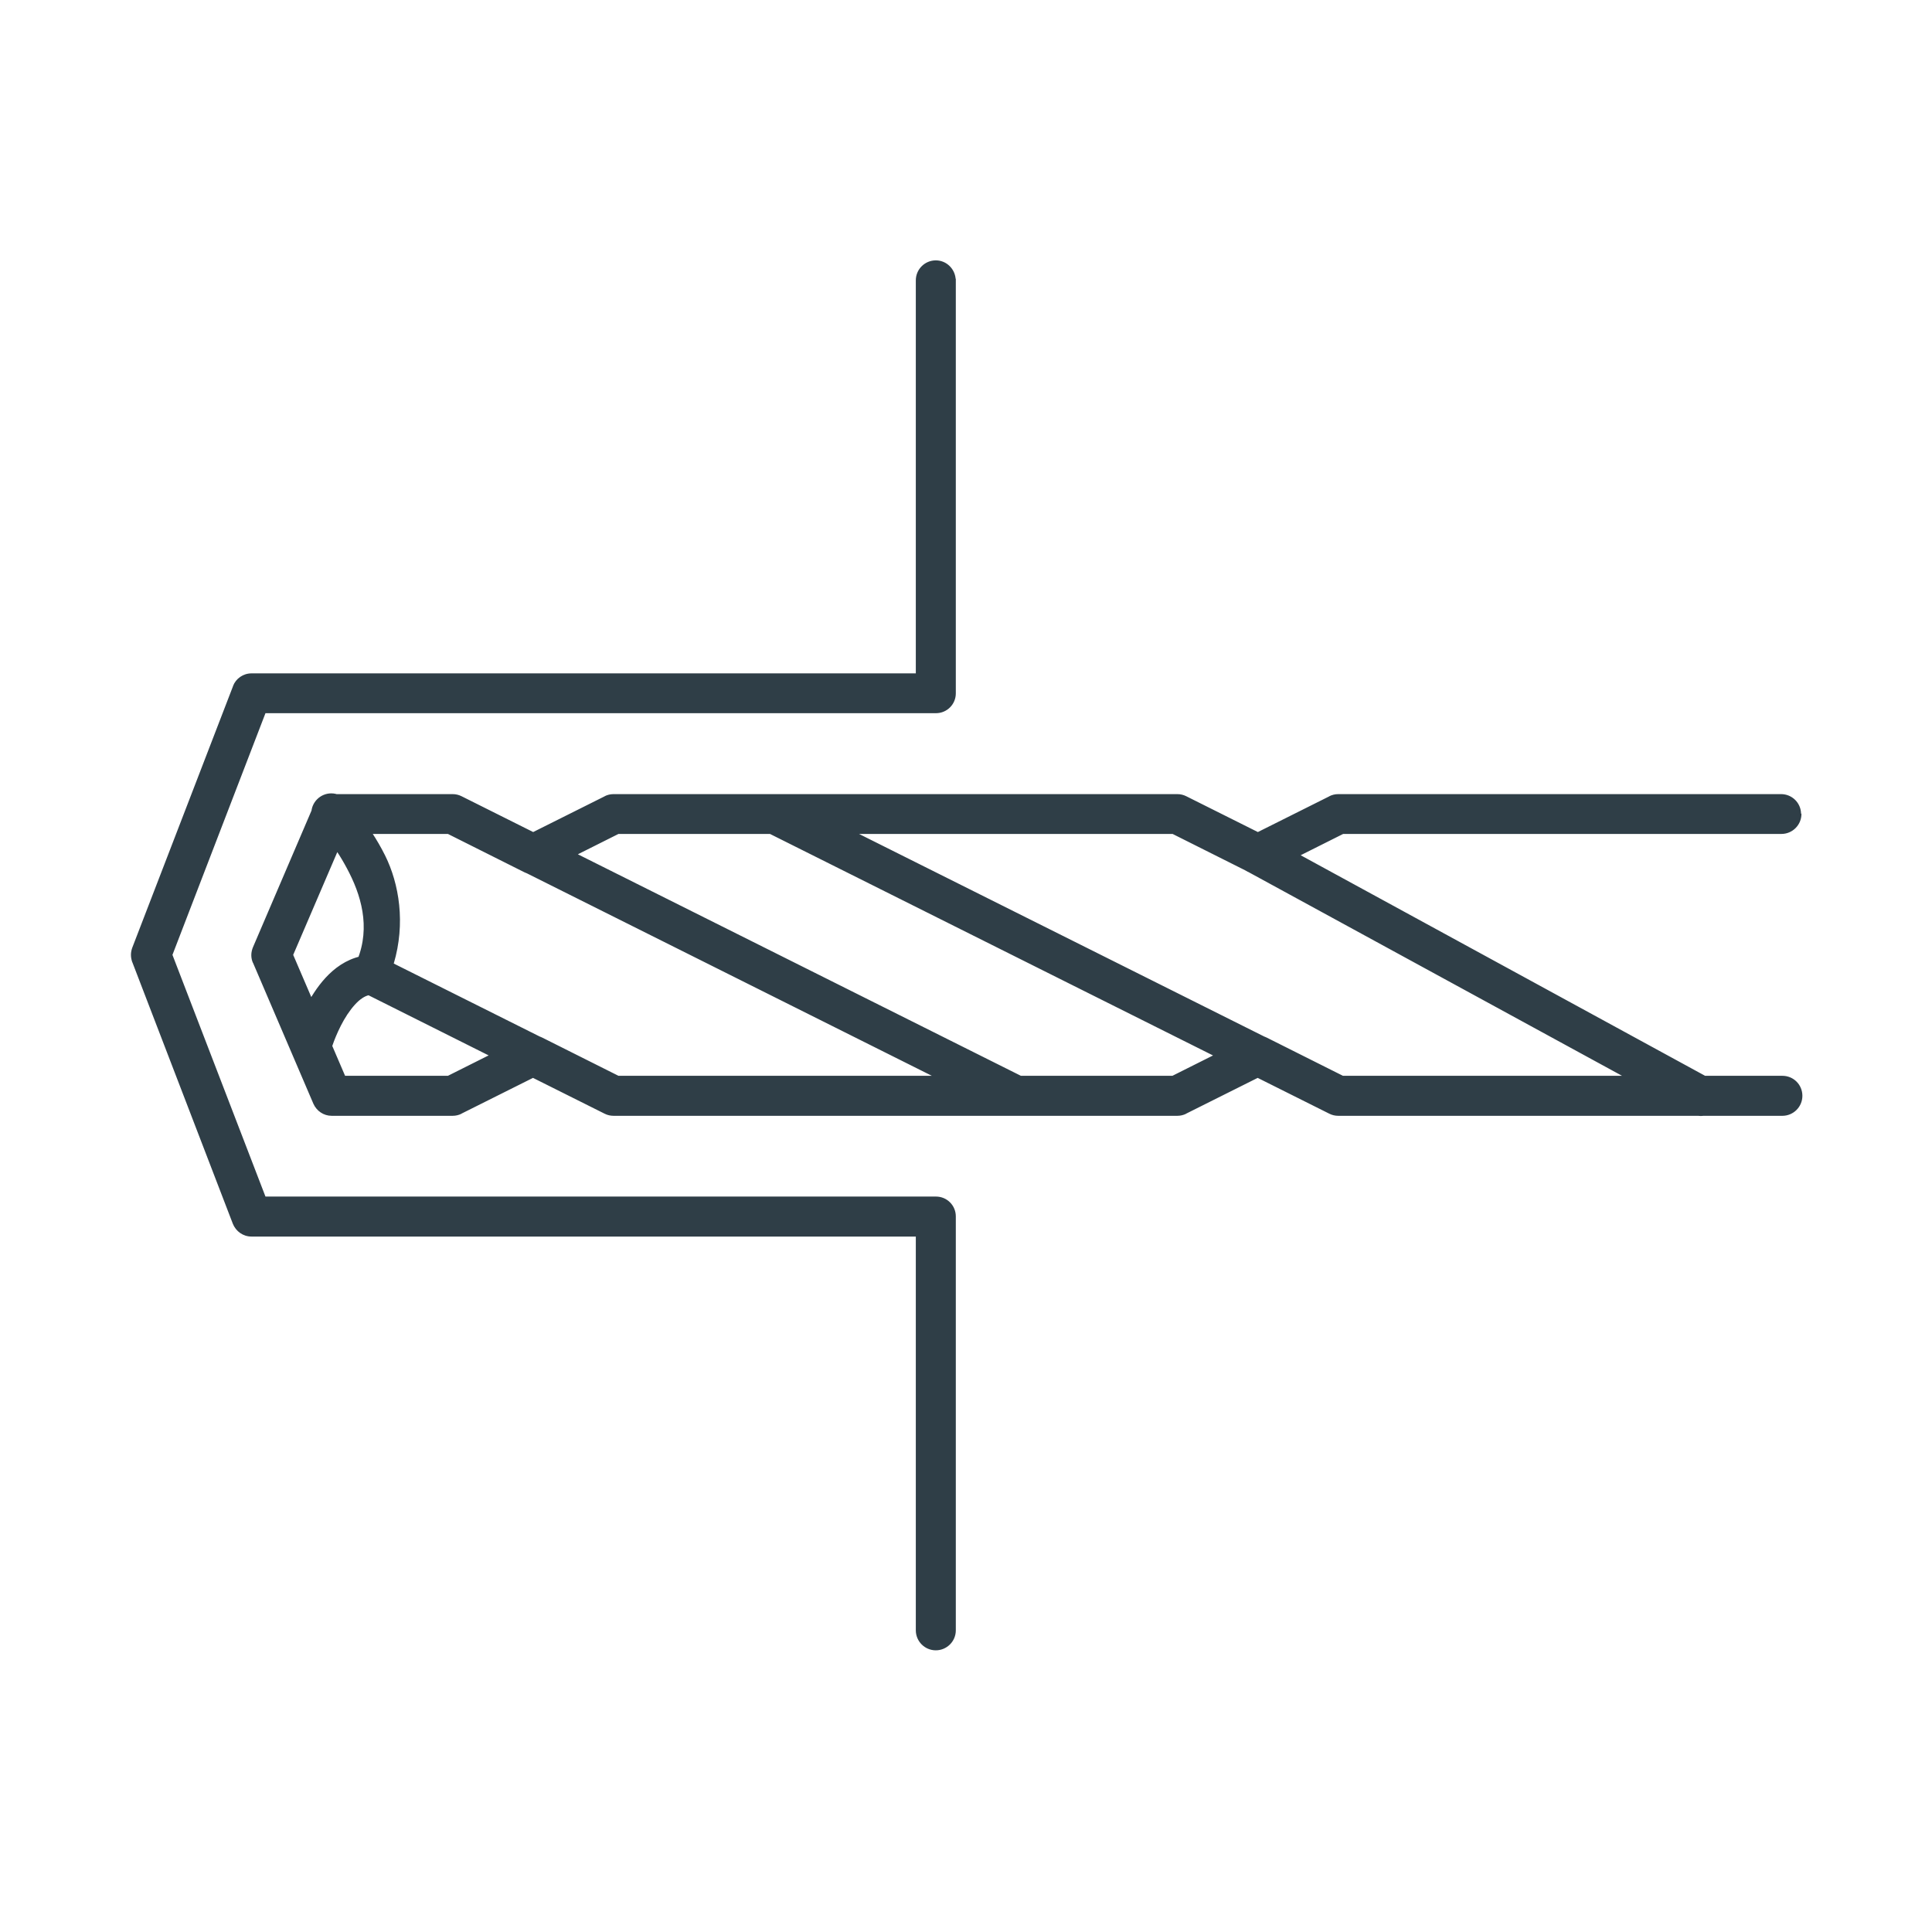 <svg enable-background="new 0 0 1024 1024" height="1024" viewBox="0 0 1024 1024" width="1024" xmlns="http://www.w3.org/2000/svg">
	<path d="m954.6 431.3c-.1-5.8-4.8-10.4-10.6-10.4-.1 0-.1 0-.2 0h-234.5c-1.7 0-3.3.4-4.7 1.1h.1l-38 19-38-19c-1.4-.7-3-1.1-4.7-1.1 0 0 0 0-.1 0h-298.6s0 0-.1 0c-1.7 0-3.3.4-4.7 1.1h.1l-38 19-38-19c-1.4-.7-3-1.1-4.7-1.1 0 0 0 0-.1 0h-64c-4.3 0-8 2.6-9.7 6.3v.1l-32 74.7c-.5 1.2-.9 2.7-.9 4.2s.3 2.9.9 4.2v-.1l32 74.7c1.7 3.8 5.4 6.4 9.7 6.4h64 .1c1.7 0 3.3-.4 4.7-1.1h-.1l38-19 38 19c1.4.7 3 1.1 4.7 1.1h.1 298.7c1.7 0 3.3-.4 4.7-1.1h-.1l38-19 38 19c1.4.7 3 1.1 4.7 1.1h.1 234.7.6c5.8 0 10.6-4.7 10.6-10.6s-4.7-10.6-10.6-10.6c-.2 0-.4 0-.7 0h-232.2l-40.5-20.3c-1.4-.7-3-1.1-4.7-1.1s-3.3.4-4.8 1.1h.1l-40.5 20.3h-293.6l-40.5-20.3c-1.4-.7-3-1.1-4.7-1.1s-3.3.4-4.8 1.1h.1l-40.5 20.3h-54.5l-27.5-64.1 27.5-64.1h54.5l40.5 20.3c1.4.7 3 1.1 4.7 1.1s3.3-.4 4.8-1.1h-.1l40.5-20.3h293.7l40.5 20.3c1.4.7 3 1.1 4.7 1.1s3.3-.4 4.8-1.1h-.1l40.5-20.3h232.2.1c5.8 0 10.6-4.7 10.6-10.6 0-.1 0-.1 0-.2zm-405.3 149c-.2-4-2.5-7.3-5.9-9h-.1l-256-128c-1.4-.7-3-1.1-4.7-1.1-5.8 0-10.6 4.7-10.6 10.6 0 4.1 2.4 7.7 5.8 9.4h.1l256 128c1.4.7 3.1 1.2 4.8 1.2 5.8 0 10.6-4.7 10.6-10.6 0-.2 0-.4 0-.5zm128-21.3c-.2-4-2.5-7.3-5.9-9h-.1l-256-128c-1.4-.7-3-1.1-4.7-1.1-5.8 0-10.6 4.7-10.6 10.6 0 4.1 2.4 7.7 5.8 9.4h.1l256 128c1.4.7 3.1 1.2 4.8 1.2 5.8 0 10.6-4.7 10.6-10.6 0-.2 0-.4 0-.5zm234.7 21.7c-.1-4-2.3-7.4-5.6-9.1h-.1l-234.7-128c-1.6-1-3.6-1.7-5.7-1.7-5.8 0-10.6 4.7-10.6 10.6 0 4.2 2.5 7.9 6.1 9.6h.1l234.7 128c1.5.9 3.3 1.4 5.2 1.4 5.8 0 10.6-4.7 10.6-10.6v-.1zm-618.7-21.7c-.2-4-2.5-7.3-5.9-9h-.1l-78.6-39.3c6.3-21.3 2.9-42.2-4.6-57.3-8.8-17.7-20.7-29.4-20.7-29.4-1.9-2.1-4.7-3.5-7.8-3.5-5.8 0-10.6 4.7-10.6 10.6 0 3.1 1.3 5.9 3.5 7.8s9.5 9.6 16.7 23.9 11.4 31.7 2.7 49.3c-.7 1.4-1.1 3-1.1 4.7 0 4.1 2.4 7.7 5.8 9.4h.1l85.3 42.7c1.4.7 3.1 1.2 4.8 1.2 5.8 0 10.6-4.7 10.6-10.6 0-.2 0-.4 0-.5zm-85.3-42.4c-.1-5.8-4.8-10.4-10.6-10.4-.1 0-.1 0-.2 0-8.4 0-15.6 3.8-20.9 8.4s-9.2 10.2-12.3 15.5c-6.1 10.6-9 20.9-9 20.9-.3.9-.4 1.9-.4 2.9 0 5.8 4.7 10.6 10.6 10.6 4.8 0 8.9-3.2 10.1-7.6v-.1s2.4-8.2 7-16.2c2.3-4 5.1-7.7 7.8-10.1 2.7-2.3 4.8-3.2 7.1-3.2h.1c5.8 0 10.6-4.7 10.6-10.6 0-.1 0-.1 0-.2v.1zm298.5-368.9c-.5-5.4-5-9.7-10.5-9.7-5.8 0-10.6 4.7-10.6 10.6v.2 208.1h-352.1c-4.5 0-8.3 2.8-9.8 6.7v.1l-53.4 138.6c-.4 1.1-.7 2.4-.7 3.8s.3 2.7.7 3.9v-.1l53.3 138.7c1.6 4 5.4 6.8 9.9 6.8h352.1v208.1.6c0 5.8 4.7 10.6 10.6 10.6 5.8 0 10.6-4.7 10.6-10.6 0-.2 0-.4 0-.7v-218.7c0-5.8-4.7-10.5-10.5-10.5h-355.4l-49.3-128.1 49.3-128.1h355.4c5.8 0 10.5-4.7 10.5-10.5v-218.7c0-.2 0-.3 0-.5s0-.4 0-.5z" fill="#2f3e47"/>
</svg>
